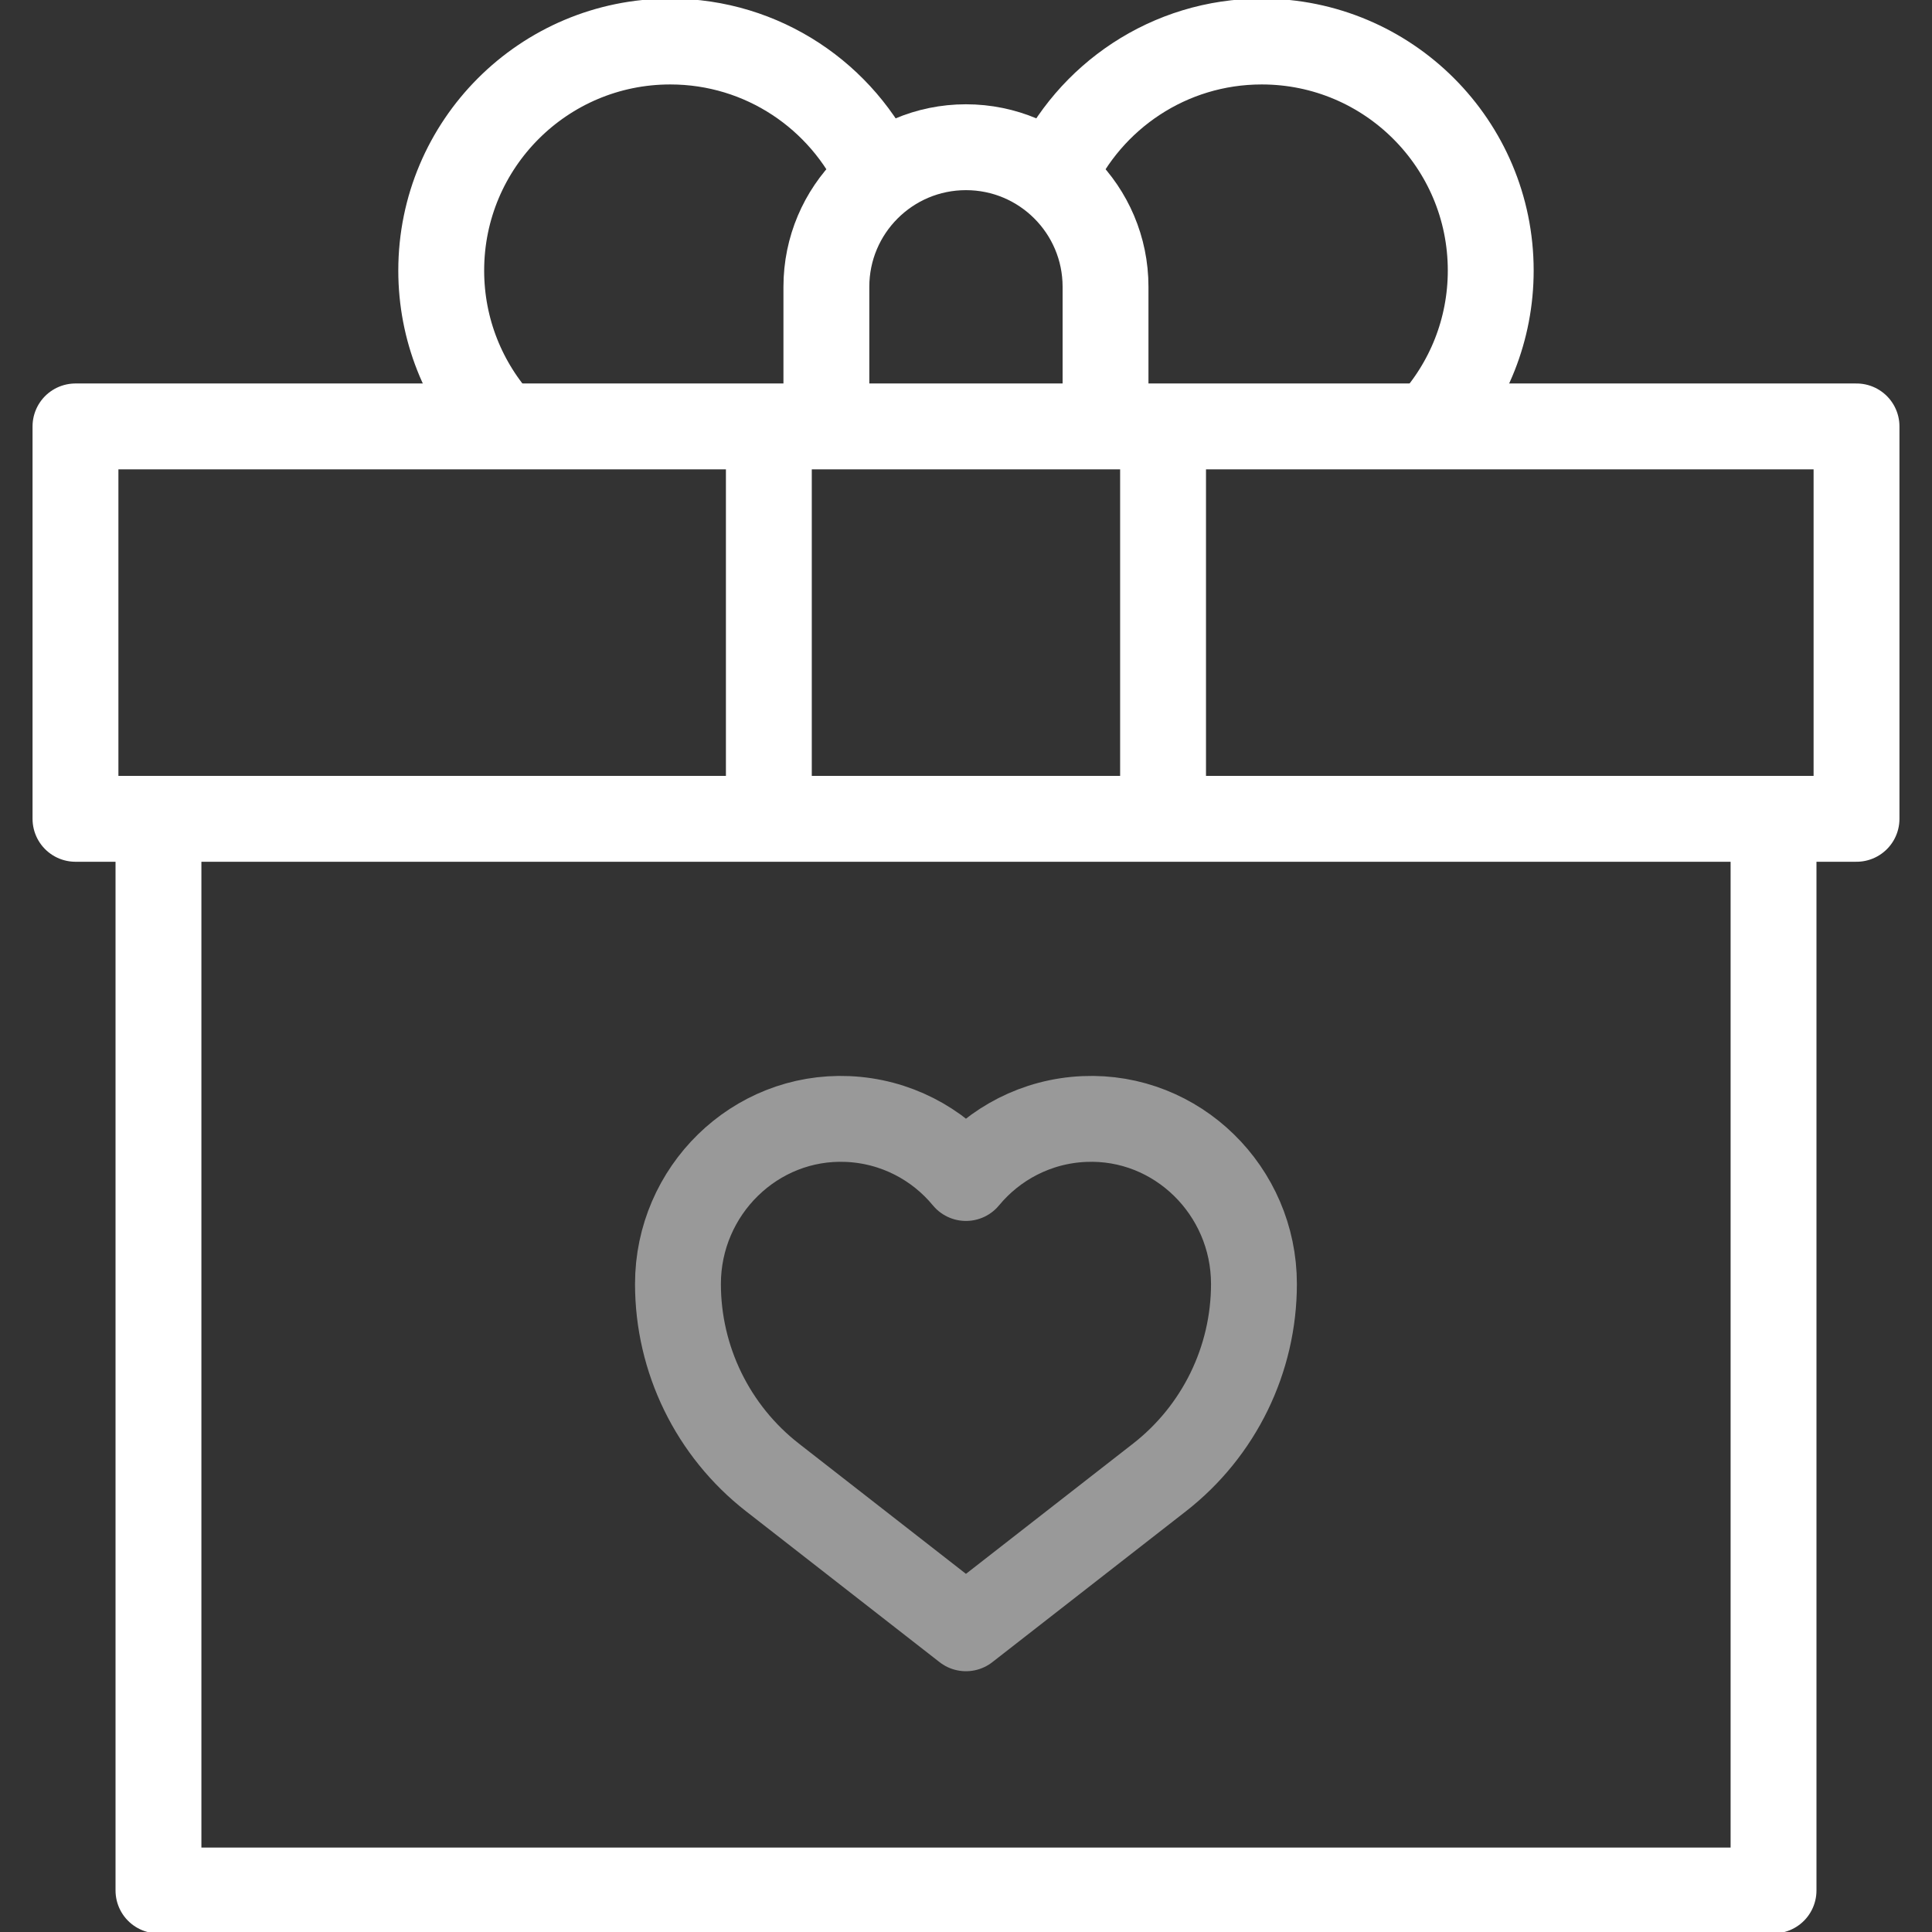 <?xml version="1.0" encoding="UTF-8"?>
<svg xmlns="http://www.w3.org/2000/svg" width="45" height="45" viewBox="0 0 45 45" fill="none">
  <rect x="0" y="0" width="45" height="45" fill="#333333" stroke="none"/>
  <g clip-path="url(#clip0_73_515)">
    <path d="M27.09 10.02V18.984" stroke="white" stroke-width="2" stroke-miterlimit="10" stroke-linecap="round" stroke-linejoin="round"></path>
    <path d="M17.908 18.984V10.02" stroke="white" stroke-width="2" stroke-miterlimit="10" stroke-linecap="round" stroke-linejoin="round"></path>
    <path opacity="0.5" d="M22.499 37.926L27.006 34.413C28.395 33.33 29.207 31.667 29.207 29.905C29.207 27.739 27.418 25.97 25.254 26.064C24.145 26.112 23.161 26.637 22.499 27.438C21.838 26.636 20.853 26.112 19.745 26.064C17.581 25.97 15.791 27.739 15.791 29.905C15.791 31.667 16.604 33.33 17.993 34.413L22.499 37.926Z" stroke="white" stroke-width="2" stroke-miterlimit="10" stroke-linecap="round" stroke-linejoin="round"></path>
    <path d="M24.531 4.092C25.371 2.249 27.23 0.967 29.388 0.967C32.334 0.967 34.722 3.355 34.722 6.301C34.722 7.684 34.195 8.945 33.332 9.892" stroke="white" stroke-width="2" stroke-miterlimit="10" stroke-linecap="round" stroke-linejoin="round"></path>
    <path d="M20.468 4.092C19.628 2.249 17.77 0.967 15.611 0.967C12.665 0.967 10.277 3.355 10.277 6.301C10.277 7.684 10.804 8.945 11.668 9.892" stroke="white" stroke-width="2" stroke-miterlimit="10" stroke-linecap="round" stroke-linejoin="round"></path>
    <path d="M43.242 9.932H1.758V19.072H43.242V9.932Z" stroke="white" stroke-width="2" stroke-miterlimit="10" stroke-linecap="round" stroke-linejoin="round"></path>
    <path d="M25.75 9.844V6.68C25.75 4.885 24.295 3.429 22.499 3.429C20.704 3.429 19.248 4.885 19.248 6.68V9.844" stroke="white" stroke-width="2" stroke-miterlimit="10" stroke-linecap="round" stroke-linejoin="round"></path>
    <path d="M3.691 19.16V44.033H41.309V19.16" stroke="white" stroke-width="2" stroke-miterlimit="10" stroke-linecap="round" stroke-linejoin="round"></path>
  </g>
  <defs>
    <clipPath id="clip0_73_515">
      <rect width="45" height="45" fill="white"></rect>
    </clipPath>
  </defs>
</svg>
